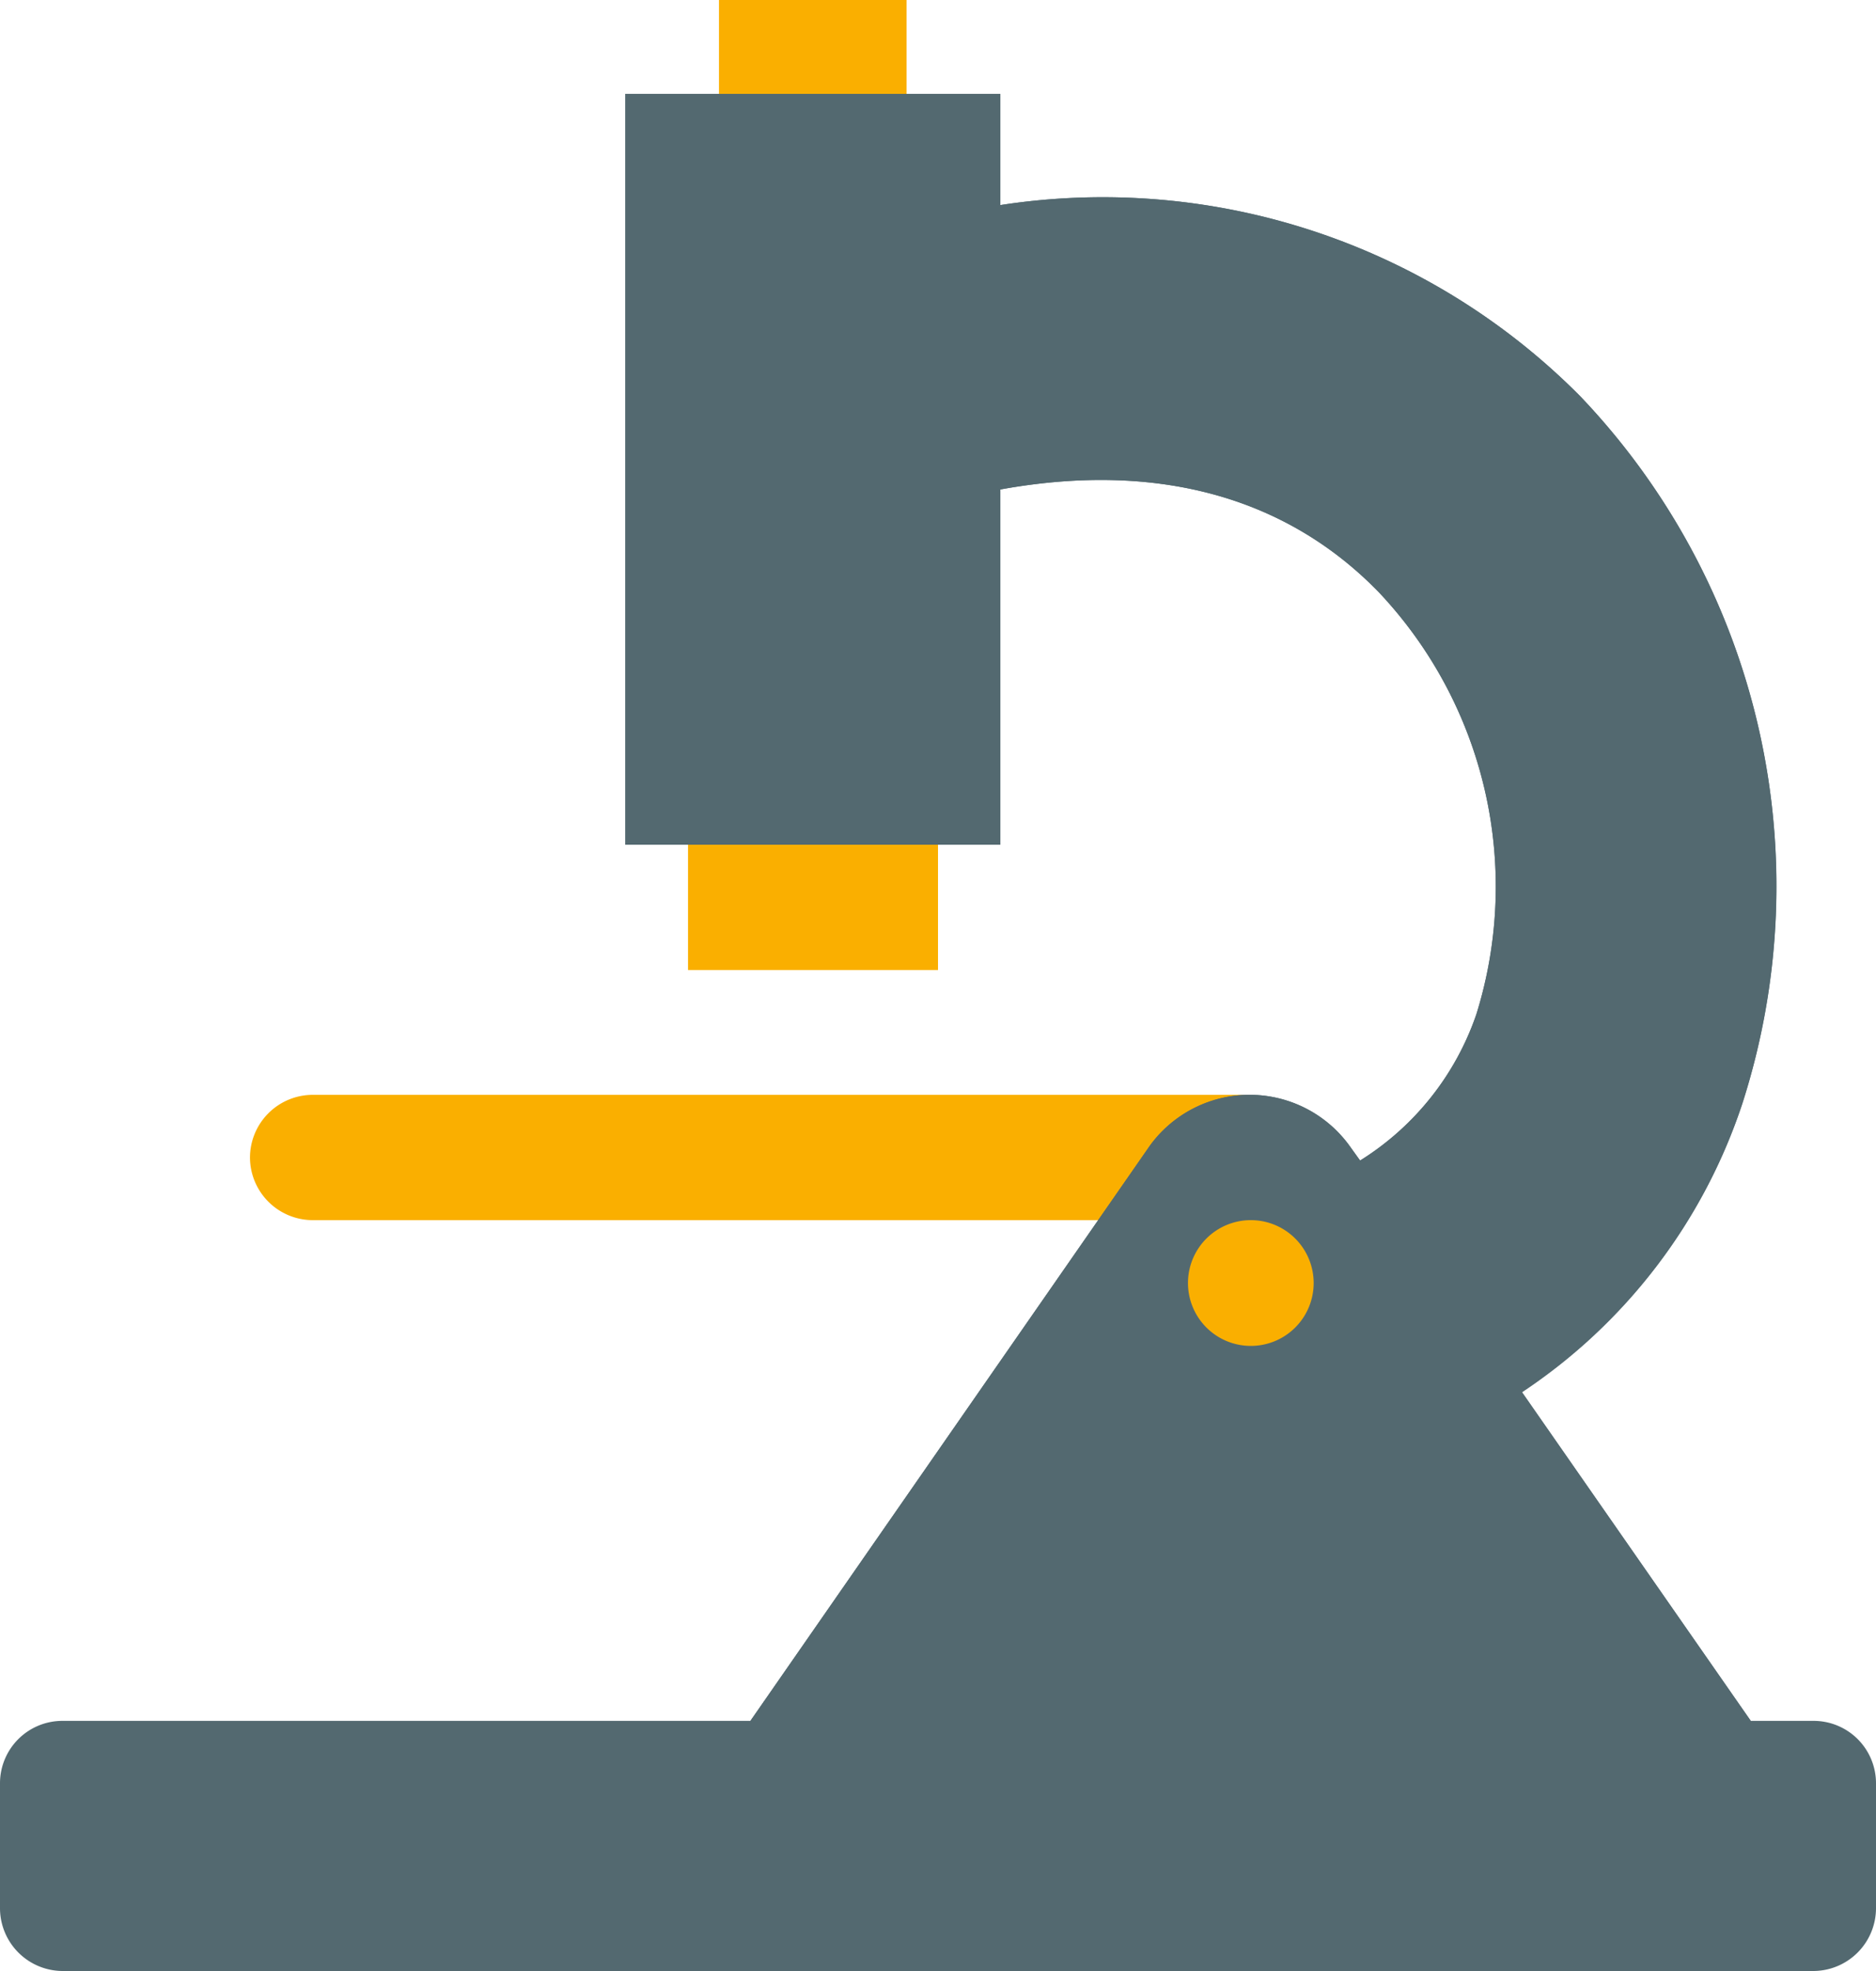 <svg xmlns="http://www.w3.org/2000/svg" width="40" height="42" viewBox="0 0 40 42"><g id="Layer_2" data-name="Layer 2"><g id="Layer_1-2" data-name="Layer 1"><path d="M5.33,24.67A1.34,1.34,0,0,0,6.67,26h20V23.33h-20a1.34,1.34,0,0,0-1.34,1.34" fill="#faaf00"/><path d="M38.67,36.67H37.33l-4.88-7a11.84,11.84,0,0,0,4.7-6.15A15.12,15.12,0,0,0,33.69,8.44,14.34,14.34,0,0,0,21.33,4.37V2h-8V18h8V10.43c3.31-.6,6.07.14,8.06,2.18a9.14,9.14,0,0,1,2.09,9A5.94,5.94,0,0,1,29,24.73l-.23-.32a2.63,2.63,0,0,0-4.25,0L16,36.67H1.33A1.33,1.33,0,0,0,0,38v2.67A1.34,1.34,0,0,0,1.33,42H38.67A1.34,1.34,0,0,0,40,40.67V38a1.33,1.33,0,0,0-1.33-1.33" fill="#536970"/><rect x="15.33" width="4" height="2" fill="#faaf00"/><rect x="14.67" y="18" width="5.33" height="2.67" fill="#faaf00"/><path d="M32.45,29.66a11.84,11.84,0,0,0,4.7-6.15A15.12,15.12,0,0,0,33.69,8.44,14.34,14.34,0,0,0,21.33,4.37v6.06c3.31-.6,6.07.14,8.06,2.18a9.14,9.14,0,0,1,2.09,9A5.94,5.94,0,0,1,29,24.73l-.23-.32a2.63,2.63,0,0,0-4.25,0L16,36.67H37.33Z" fill="#536970"/><path d="M26.67,26a1.34,1.34,0,1,1-1.34,1.33A1.34,1.34,0,0,1,26.67,26" fill="#faaf00"/></g></g></svg>
